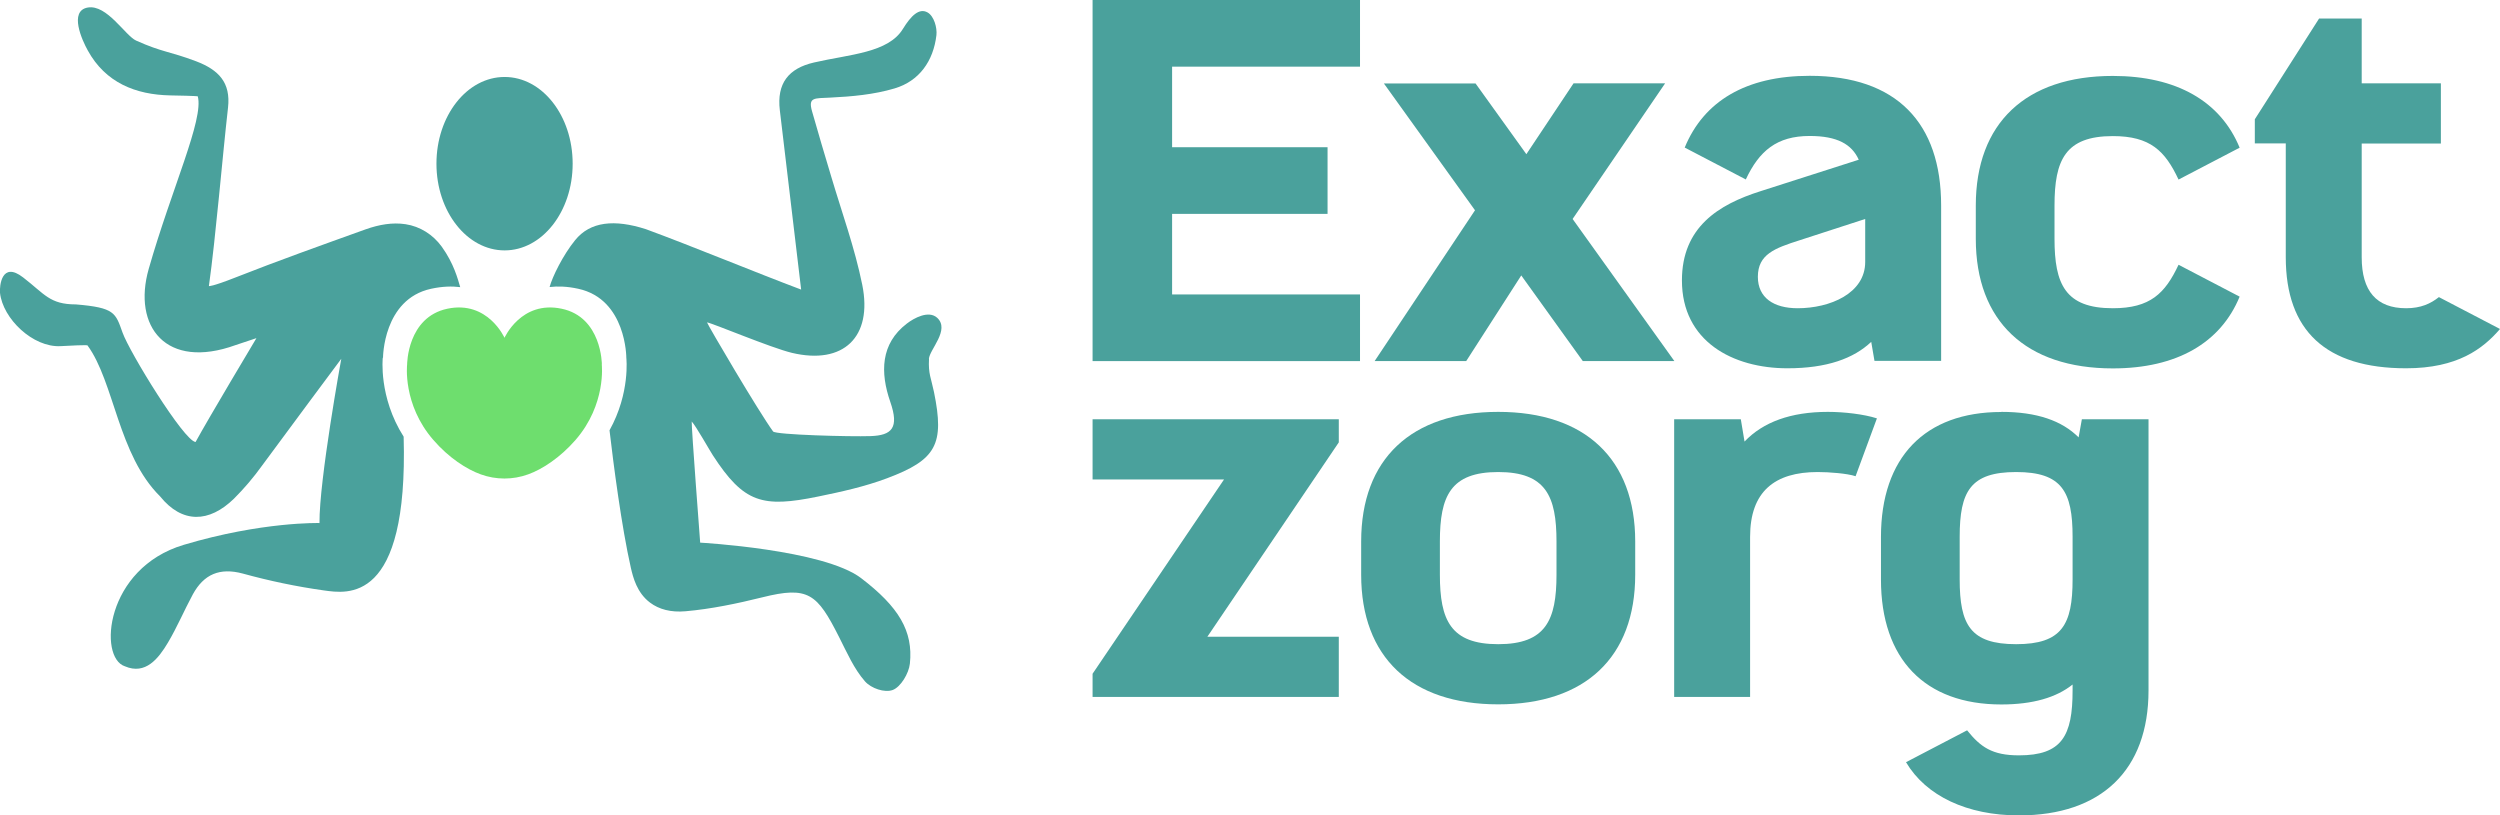 <?xml version="1.0" encoding="UTF-8"?>
<svg id="Laag_1" xmlns="http://www.w3.org/2000/svg" viewBox="0 0 215.66 70.34">
  <defs>
    <style>
      .cls-1 {
        fill: #6ede6e;
      }

      .cls-2 {
        fill: #4aa19c;
      }
    </style>
  </defs>
  <path class="cls-2" d="M33.04,30.87s0-5.06,4.15-5.96c.97-.21,1.8-.23,2.51-.14-.21-.7-.54-2.03-1.6-3.5-.75-1.03-1.86-1.74-3.12-1.93-1.12-.17-2.27.03-3.43.44-3.78,1.36-7.57,2.71-11.3,4.18-1.98.78-2.23.72-2.23.72.6-4.3,1.16-11.08,1.65-15.4.24-2.15-.79-3.25-2.77-4-2.34-.88-2.86-.75-5.16-1.78-.93-.42-2.52-3.14-4.17-2.85-1.65.29-.48,2.84,0,3.7,1.53,2.79,4.14,3.82,7.11,3.88,2.32.04,2.38.08,2.38.08.54,1.97-2.25,7.95-4.23,14.88-1.42,4.97,1.49,8.75,7.49,6.58.29-.1,1.8-.6,1.8-.6,0,0-4.15,6.94-5.25,8.96-1.01-.1-5.7-7.75-6.3-9.44-.61-1.7-.66-2.15-4.02-2.43-2.27,0-2.69-.89-4.56-2.33C.13,22.49-.05,24.69,0,25.26c.24,2.23,2.84,4.73,5.23,4.6,2.54-.14,2.32-.06,2.32-.06,2.31,3.16,2.64,9.44,6.26,13.02,1.9,2.35,4.22,2.3,6.38.19.87-.87,1.67-1.81,2.39-2.81,1.7-2.32,6.86-9.25,6.86-9.25,0,0-1.91,10.47-1.88,14.17,0,0-4.94-.14-11.71,1.88s-7.4,9.74-5.07,10.48c1.77.76,2.89-.67,3.71-2.05.79-1.33,1.4-2.78,2.14-4.15.95-1.74,2.32-2.34,4.32-1.8,2.29.63,4.62,1.12,6.97,1.45,2.03.28,7.31,1.22,6.9-13.26-2.18-3.43-1.8-6.82-1.8-6.82"/>
  <path class="cls-2" d="M80.13,30.97c.04-.81,1.85-2.52.71-3.56-.73-.66-1.99.02-2.62.51-2.26,1.73-2.3,4.21-1.42,6.75.78,2.24.14,2.89-1.71,2.95-1.7.06-8.19-.11-8.4-.4-1.26-1.73-5.62-9.15-5.7-9.41.46.06,5.5,2.19,7.33,2.63,4.42,1.05,6.98-1.35,6.06-5.88-.64-3.16-1.75-6.21-2.67-9.31-.5-1.67-1.19-3.97-1.66-5.65-.35-1.23.19-1.11,1.56-1.18,1.86-.09,3.77-.26,5.55-.79,2.14-.63,3.36-2.37,3.62-4.6.07-.63-.2-1.64-.77-1.96-.72-.4-1.42.28-2.12,1.42-1.27,2.08-4.6,2.19-7.67,2.9-2.22.51-3.22,1.82-2.95,4.11.53,4.45,1.84,15.48,1.84,15.48-3.84-1.44-9.44-3.76-13.39-5.21-2.71-.87-4.8-.67-6.11.95-1.04,1.28-1.96,3.15-2.2,4.04.7-.08,1.52-.06,2.47.15,4.16.9,4.15,5.96,4.15,5.96,0,0,.35,3.02-1.45,6.25.33,2.85,1.04,8.33,1.84,11.86.19.82.52,2.15,1.65,3,.78.59,1.81.86,3.06.75,2.19-.19,4.49-.67,6.62-1.2,3.99-1,4.74-.32,6.64,3.44.67,1.32,1.28,2.73,2.23,3.81.53.6,1.69,1,2.39.74.69-.26,1.39-1.43,1.48-2.27.3-2.81-.97-4.91-4.21-7.38s-13.88-3.06-13.88-3.06c0,0-.76-9.96-.73-10.45.36.38,1.54,2.48,1.82,2.91,2.68,4.13,4.28,4.55,9.1,3.56,2-.41,4-.85,5.92-1.57,4.27-1.6,4.98-2.93,4.06-7.44-.25-1.21-.5-1.57-.43-2.85"/>
  <path class="cls-1" d="M51.92,31.44s0-4.09-3.48-4.81c-3.48-.73-4.92,2.51-4.92,2.51,0,0-1.44-3.24-4.92-2.51s-3.48,4.81-3.48,4.81c0,0-.41,3.44,2.26,6.51,1.34,1.55,2.89,2.54,4.09,2.97,1.32.48,2.77.48,4.09,0,1.2-.43,2.75-1.43,4.09-2.97,2.67-3.08,2.26-6.51,2.26-6.51"/>
  <path class="cls-2" d="M49.4,14.12c0,4.13-2.63,7.48-5.87,7.48s-5.88-3.35-5.88-7.48,2.63-7.48,5.88-7.48,5.87,3.35,5.87,7.48"/>
  <g>
    <polygon class="cls-2" points="94.25 36.17 115.49 36.17 115.49 38.16 104.15 54.93 115.49 54.93 115.49 60.12 94.25 60.12 94.25 58.12 105.59 41.36 94.25 41.36 94.25 36.17"/>
    <path class="cls-2" d="M124.21,46.71v2.87c0,3.91.92,5.99,5.03,5.99s5.03-2.08,5.03-5.99v-2.87c0-3.91-.92-5.99-5.03-5.99s-5.03,2.08-5.03,5.99M117.42,46.71c0-7.11,4.31-11.18,11.82-11.18s11.82,4.07,11.82,11.18v2.87c0,7.11-4.31,11.18-11.82,11.18s-11.82-4.07-11.82-11.18c0,0,0-2.87,0-2.87Z"/>
    <path class="cls-2" d="M150.97,46.31v13.81h-6.55v-23.95h5.75l.32,1.92c1.6-1.68,3.99-2.56,7.19-2.56,1.4,0,3.11.2,4.23.56l-1.84,4.99c-.72-.24-2.28-.36-3.27-.36-3.71,0-5.83,1.68-5.83,5.59"/>
    <path class="cls-2" d="M173.92,55.57c3.95,0,4.87-1.68,4.87-5.59v-3.67c0-3.91-.92-5.59-4.87-5.59s-4.87,1.68-4.87,5.59v3.67c0,3.91.92,5.59,4.87,5.59M172.64,35.53c3.07,0,5.23.76,6.67,2.2l.28-1.56h5.75v23.39c0,6.87-4.07,10.78-11.18,10.78-4.47,0-8.02-1.68-9.74-4.59l5.27-2.75c1.16,1.44,2.16,2.16,4.47,2.16,3.71,0,4.63-1.68,4.63-5.59v-.52c-1.4,1.12-3.43,1.72-6.15,1.72-6.59,0-10.38-3.91-10.38-10.78v-3.67c0-6.87,3.79-10.78,10.38-10.78h0Z"/>
    <g>
      <path class="cls-2" d="M94.25,0h23.07v5.75h-16.21v6.95h13.41v5.75h-13.41v6.95h16.21v5.75h-23.07V0Z"/>
      <path class="cls-2" d="M127.28,7.19l4.39,6.11,4.07-6.11h7.9l-7.98,11.7,8.78,12.26h-7.9l-5.31-7.39-4.75,7.39h-7.9l8.66-13.01-7.86-10.94h7.9,0Z"/>
      <path class="cls-2" d="M160.34,13.77c-.6-1.32-1.84-2.04-4.23-2.04-2.83,0-4.35,1.28-5.51,3.75l-5.27-2.75c1.64-3.99,5.27-6.19,10.78-6.19,7.5,0,11.34,4.07,11.34,11.18v13.41h-5.75l-.28-1.64c-1.52,1.44-3.83,2.28-7.23,2.28-4.71,0-9.1-2.32-9.1-7.58,0-4.59,3.15-6.55,6.79-7.7l8.46-2.71h0ZM155.07,26.59c2.79,0,5.83-1.28,5.83-3.99v-3.71l-5.67,1.84c-2.12.68-3.59,1.2-3.59,3.15,0,1.8,1.36,2.71,3.43,2.71Z"/>
      <path class="cls-2" d="M182.26,6.55c5.51,0,9.3,2.2,10.94,6.19l-5.27,2.75c-1.16-2.47-2.43-3.75-5.67-3.75-4.11,0-5.03,2.08-5.03,5.99v2.87c0,3.91.92,5.99,5.03,5.99,3.23,0,4.51-1.28,5.67-3.75l5.27,2.75c-1.64,3.99-5.43,6.19-10.94,6.19-7.5,0-11.82-4.07-11.82-11.18v-2.87c0-7.11,4.31-11.18,11.82-11.18h0Z"/>
      <path class="cls-2" d="M200.06,1.6h3.67v5.59h6.83v5.19h-6.83v9.82c0,2.91,1.28,4.39,3.83,4.39,1.28,0,2.12-.4,2.83-.96l5.27,2.75c-1.48,1.72-3.67,3.39-8.1,3.39-6.91,0-10.38-3.23-10.38-9.58v-9.82h-2.67v-2.08l5.55-8.7h0Z"/>
    </g>
  </g>
</svg>